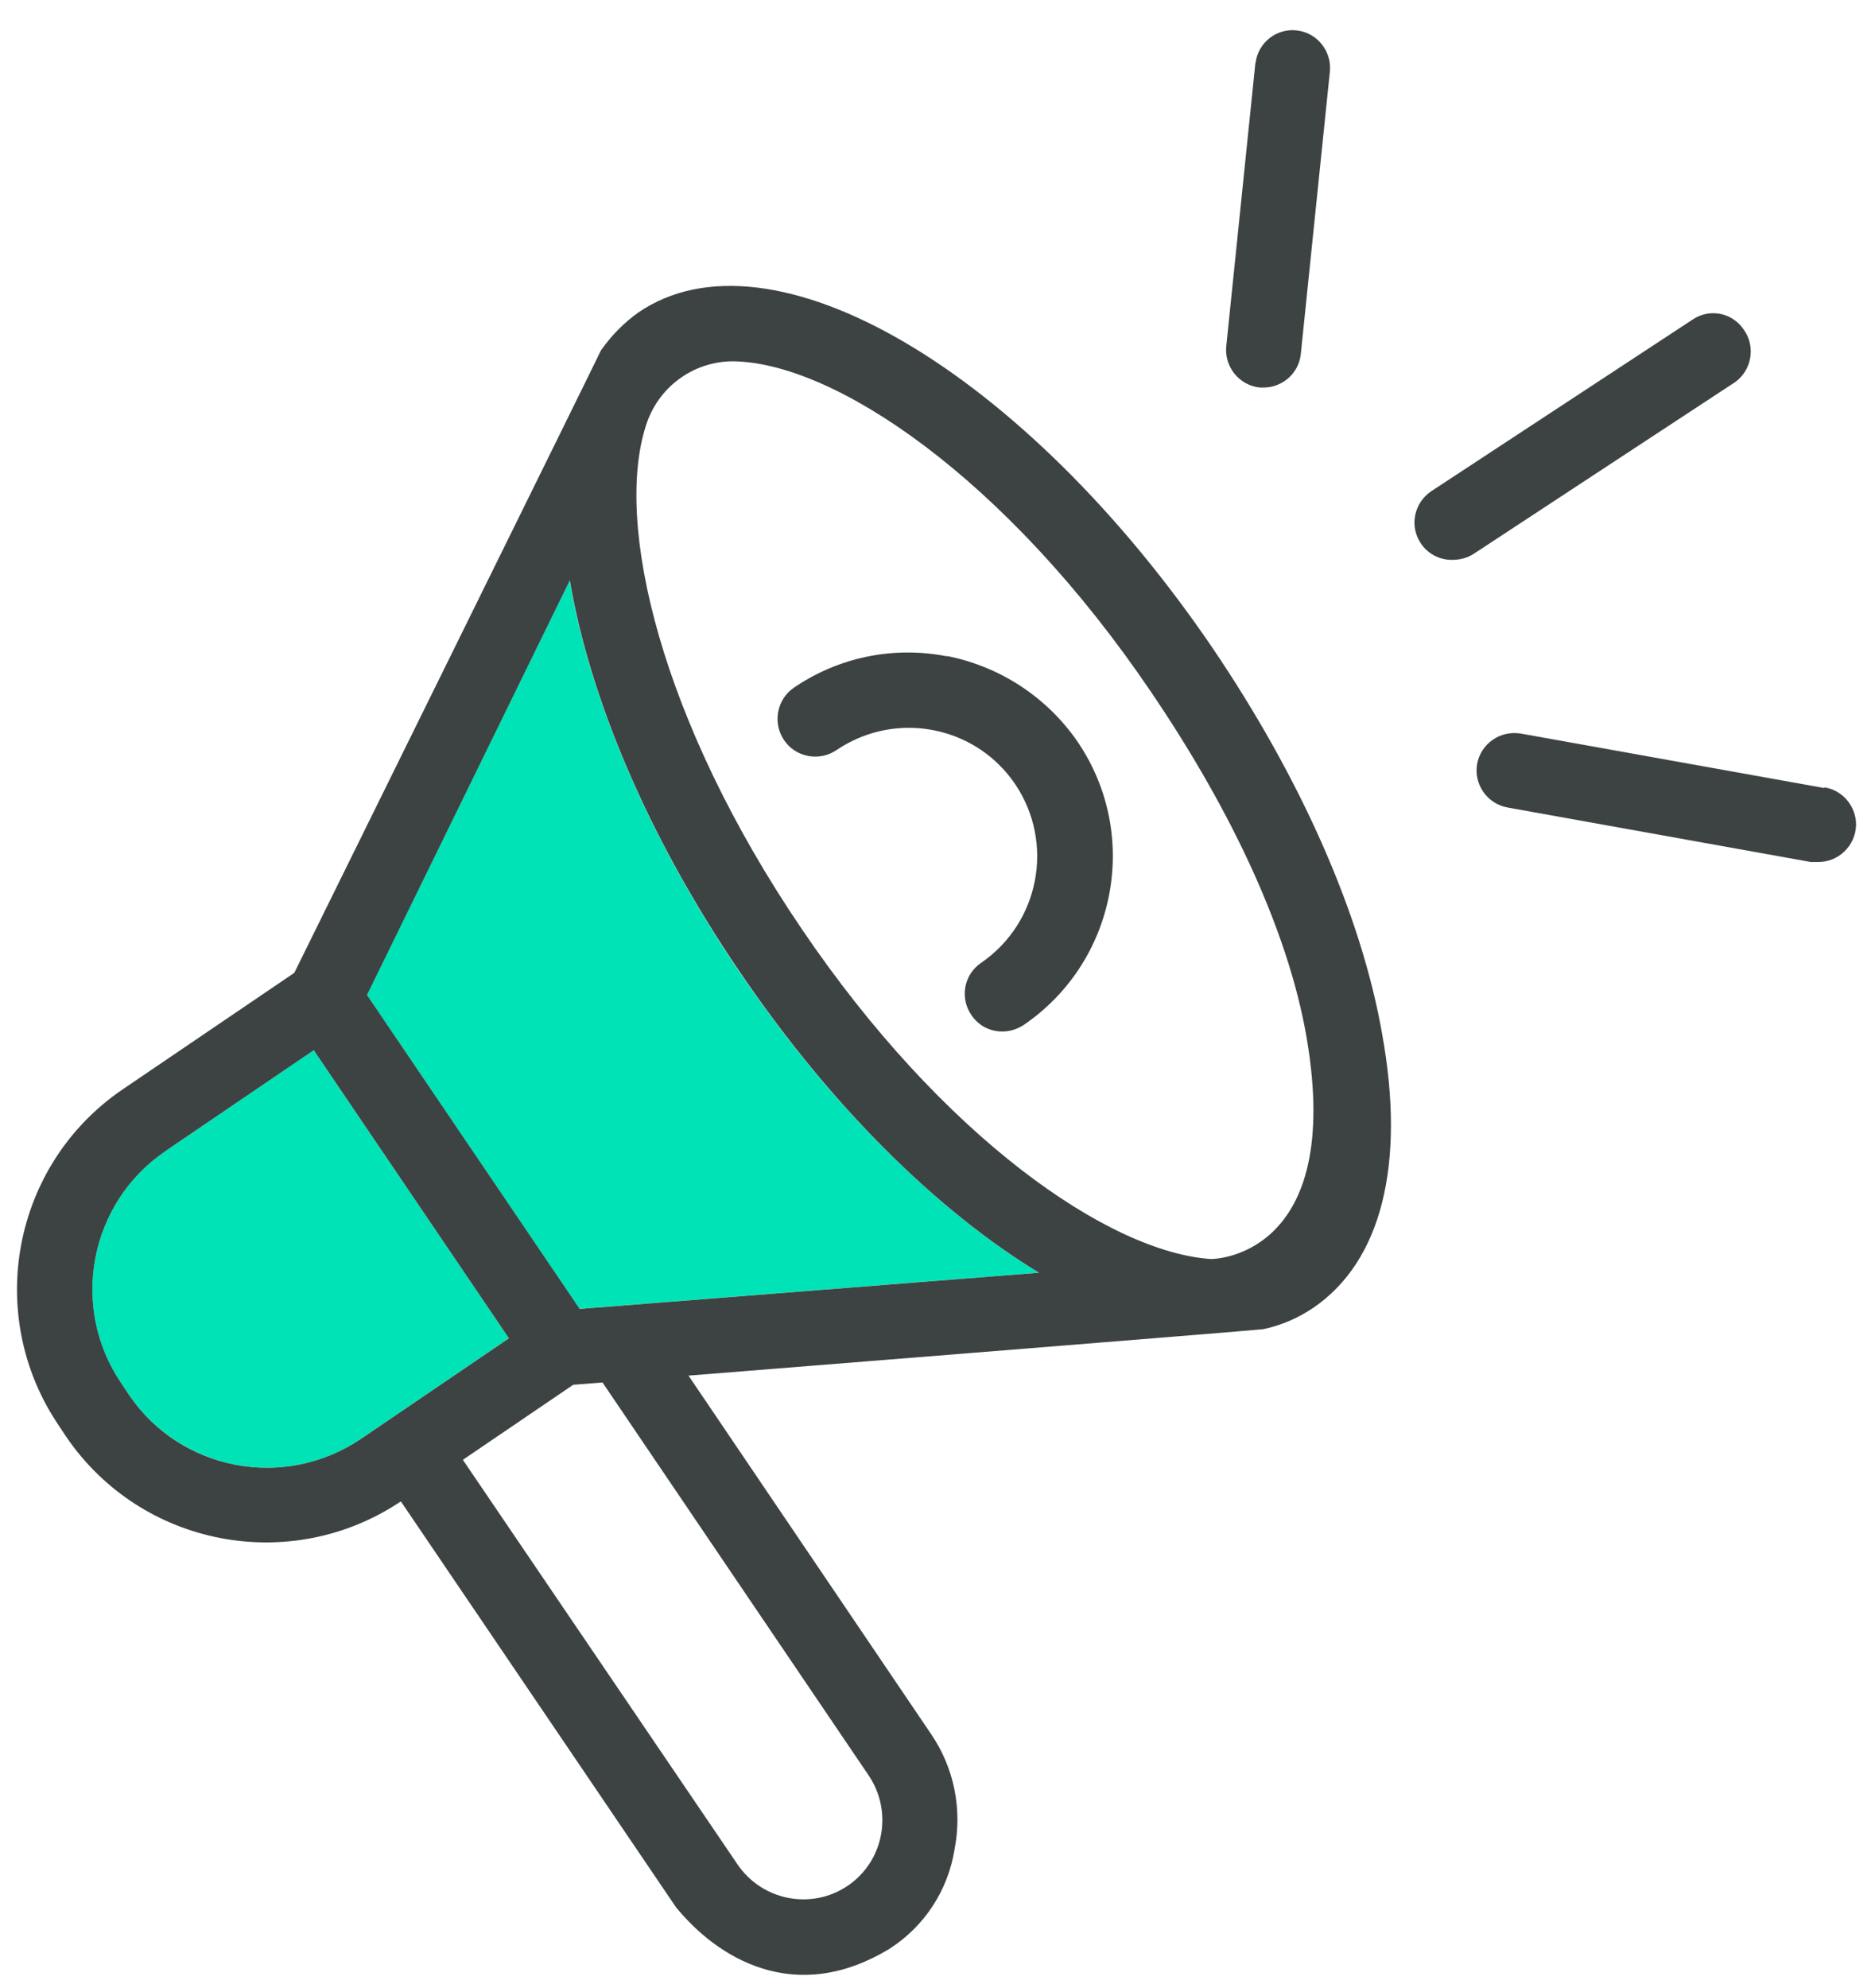 <svg xmlns="http://www.w3.org/2000/svg" width="50" height="53" viewBox="0 0 50 53" transform-origin="25px 25px" style="opacity: 1; visibility: visible; display: block;" display="block" data-level="1023" tenwebX_tlevel="21" xmlns:xlink="http://www.w3.org/1999/xlink"><path d="M8.364 27.998L13.57 35.678L9.622 38.36C7.593 39.742 4.823 39.213 3.433 37.181L3.23 36.877C1.85 34.845 2.378 32.072 4.407 30.69C4.407 30.69 4.407 30.69 4.417 30.68L8.364 27.998Z" data-level="1024" style="opacity:1;stroke-width:1px;stroke-linecap:butt;stroke-linejoin:miter;transform-origin:0px 0px;display:inline;" fill="rgb(0, 227, 182)"></path><path d="M27.7 33.929L15.453 34.894L9.781 26.523L15.19 15.48C15.717 18.579 17.249 22.267 19.705 25.893C22.16 29.51 25.012 32.293 27.7 33.929Z" data-level="1025" style="opacity:1;stroke-width:1px;stroke-linecap:butt;stroke-linejoin:miter;transform-origin:0px 0px;display:inline;" fill="rgb(0, 227, 182)"></path><path d="M48.643 20.99C49.14 21.061 49.506 21.508 49.495 22.006C49.475 22.554 49.019 22.991 48.471 22.981H48.288L40.201 21.528C39.653 21.427 39.298 20.908 39.389 20.37C39.491 19.821 40.008 19.466 40.556 19.557L48.653 21.01L48.643 20.99Z" data-level="1026" style="opacity:1;stroke-width:1px;stroke-linecap:butt;stroke-linejoin:miter;transform-origin:0px 0px;display:inline;" fill="rgb(61, 66, 66)"></path><path d="M46.508 8.799C46.822 9.246 46.711 9.876 46.264 10.191L39.304 14.762C39.131 14.874 38.938 14.925 38.735 14.925C38.391 14.935 38.066 14.762 37.883 14.477C37.579 14.02 37.711 13.401 38.167 13.096L45.128 8.525C45.584 8.21 46.203 8.332 46.508 8.799Z" data-level="1027" style="opacity:1;stroke-width:1px;stroke-linecap:butt;stroke-linejoin:miter;transform-origin:0px 0px;display:inline;" fill="rgb(61, 66, 66)"></path><path d="M36.858 27.572C37.487 31.046 36.838 33.627 35.021 34.866C34.615 35.14 34.169 35.333 33.692 35.435C33.631 35.455 18.36 36.674 18.36 36.674L24.824 46.223C25.443 47.127 25.666 48.235 25.453 49.312C25.28 50.388 24.662 51.343 23.738 51.943C21.181 53.507 19.111 52.176 18.026 50.846L10.69 40.027C7.747 41.997 3.769 41.235 1.77 38.31L1.568 38.005C-0.431 35.059 0.33 31.036 3.282 29.035L7.848 25.936C7.848 25.936 16.027 9.358 16.027 9.337C16.301 8.951 16.635 8.606 17.021 8.332C20.552 5.914 27.3 9.865 32.353 17.302C34.687 20.756 36.3 24.372 36.858 27.572ZM32.302 33.566C32.302 33.566 35.742 33.566 34.889 27.948C34.453 25.012 32.87 21.649 30.689 18.439C26.823 12.73 22.216 9.632 19.507 9.632C18.452 9.652 17.538 10.343 17.224 11.349C16.382 13.959 17.61 19.211 21.374 24.758C25.128 30.305 29.573 33.393 32.302 33.566ZM15.458 34.896L27.706 33.931C25.017 32.296 22.165 29.512 19.71 25.886C17.254 22.269 15.722 18.582 15.195 15.473L9.786 26.526L15.458 34.896ZM22.602 50.277C23.566 49.627 23.819 48.316 23.17 47.341L16.067 36.857L15.286 36.918L12.343 38.919L19.669 49.708C20.329 50.673 21.638 50.927 22.602 50.277ZM13.571 35.679L8.366 27.999L4.419 30.681C4.419 30.681 4.419 30.681 4.409 30.691C2.379 32.072 1.852 34.846 3.232 36.877L3.435 37.182C4.814 39.214 7.585 39.742 9.624 38.361L13.571 35.679Z" data-level="1028" style="opacity:1;stroke-width:1px;stroke-linecap:butt;stroke-linejoin:miter;transform-origin:0px 0px;display:inline;" fill="rgb(61, 66, 66)"></path><path d="M34.597 0.813C35.145 0.884 35.531 1.392 35.46 1.941L34.688 9.438C34.638 9.946 34.201 10.332 33.694 10.332H33.593C33.045 10.271 32.649 9.783 32.7 9.235L33.471 1.738C33.471 1.717 33.471 1.697 33.481 1.677C33.552 1.128 34.049 0.742 34.597 0.813Z" data-level="1029" style="opacity:1;stroke-width:1px;stroke-linecap:butt;stroke-linejoin:miter;transform-origin:0px 0px;display:inline;" fill="rgb(61, 66, 66)"></path><path d="M28.746 19.79C30.42 22.268 29.771 25.641 27.295 27.328C27.123 27.439 26.93 27.5 26.727 27.5C26.392 27.5 26.088 27.338 25.905 27.063C25.59 26.606 25.702 25.987 26.159 25.672C27.721 24.605 28.127 22.472 27.072 20.907C26.412 19.932 25.337 19.404 24.231 19.404C23.571 19.404 22.902 19.597 22.313 19.993C21.857 20.308 21.227 20.196 20.913 19.739C20.598 19.282 20.71 18.652 21.166 18.337C22.354 17.524 23.815 17.22 25.235 17.494H25.276C26.686 17.778 27.934 18.601 28.746 19.79Z" data-level="1030" style="opacity:1;stroke-width:1px;stroke-linecap:butt;stroke-linejoin:miter;transform-origin:0px 0px;display:inline;" fill="rgb(61, 66, 66)"></path></svg>